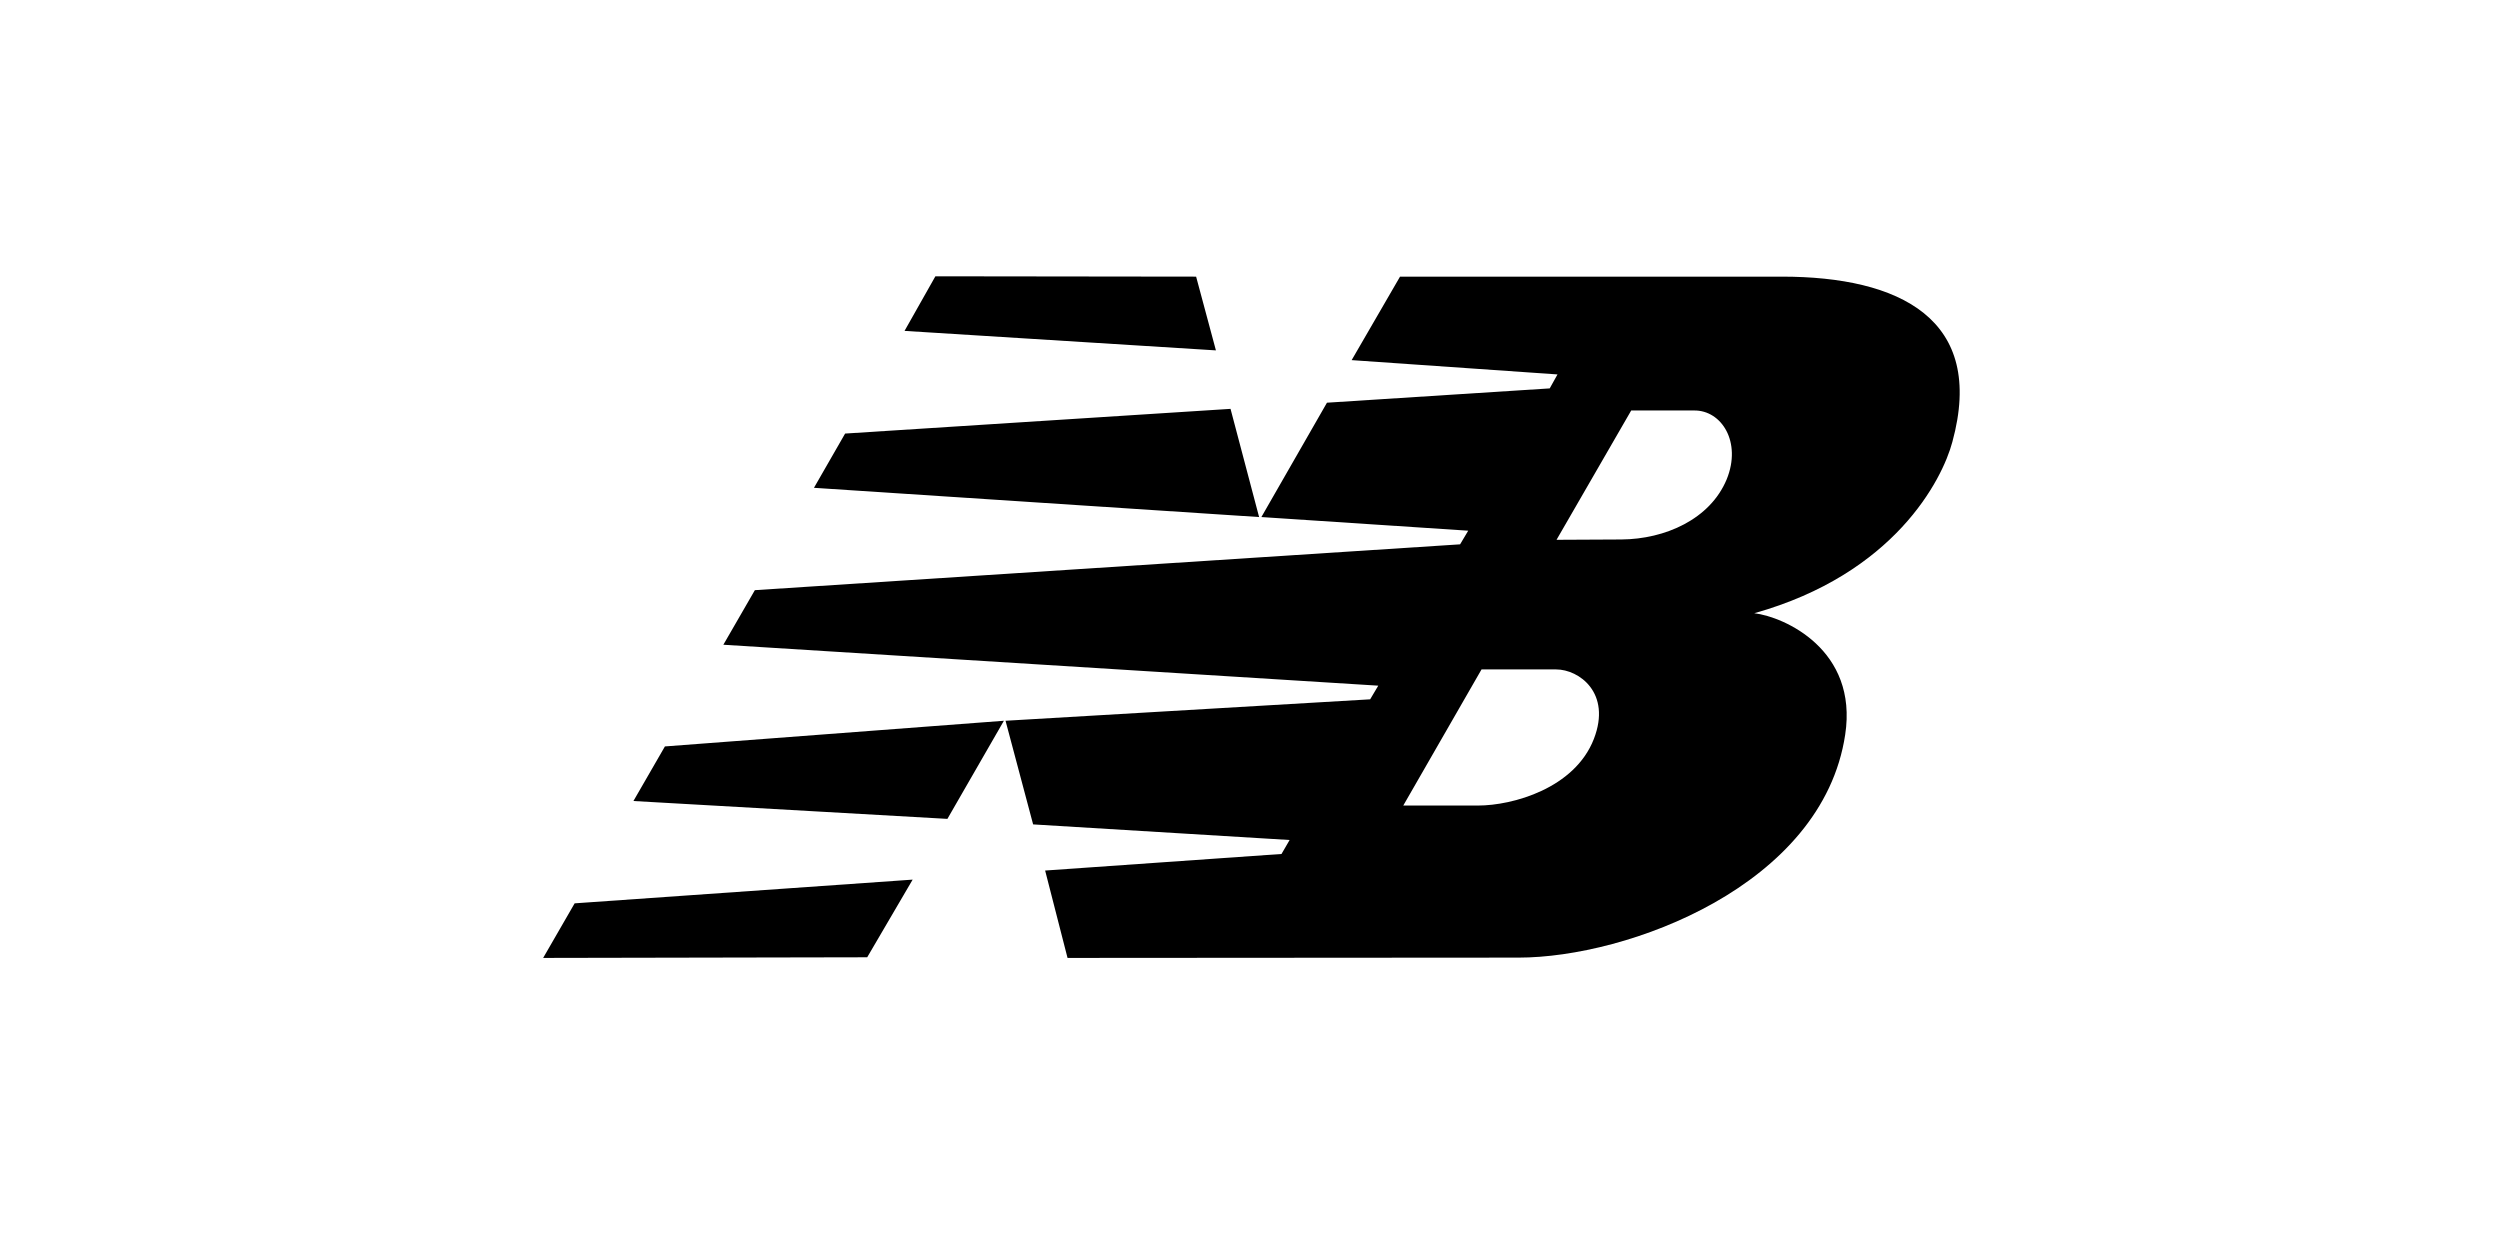<svg version="1.0" preserveAspectRatio="xMidYMid meet" height="332" viewBox="0 0 504 249" zoomAndPan="magnify" width="672" xmlns:xlink="http://www.w3.org/1999/xlink" xmlns="http://www.w3.org/2000/svg"><path fill-rule="nonzero" fill-opacity="1" d="M 254.293 104.238 L 267.516 81.184 L 312.422 78.301 L 313.992 75.484 L 272.492 72.602 L 282.246 55.77 L 359.227 55.77 C 382.922 55.77 400.398 64.285 393.59 89.109 C 391.562 96.707 381.938 115.699 353.66 123.625 C 359.684 124.348 374.609 130.961 371.988 148.121 C 367.406 178.578 328.066 193.055 306.137 193.055 L 215.215 193.117 L 210.699 175.5 L 258.352 172.16 L 259.988 169.344 L 208.277 166.199 L 202.715 145.305 L 276.223 140.984 L 277.859 138.23 L 145.828 129.98 L 152.18 118.977 L 294.355 109.738 L 295.992 106.988 L 254.293 104.238 M 313.797 108.824 L 326.887 108.758 C 335.66 108.691 344.758 104.695 348.098 96.641 C 351.172 89.109 347.051 82.691 341.551 82.754 L 328.852 82.754 Z M 298.676 134.957 L 282.898 162.398 L 297.957 162.398 C 304.961 162.398 317.461 158.93 321.324 148.973 C 324.926 139.672 318.312 134.957 313.73 134.957 Z M 183.992 177.332 L 174.828 192.988 L 109.5 193.117 L 115.848 182.113 Z M 188.574 55.703 L 241.137 55.77 L 245.129 70.637 L 182.355 66.707 Z M 248.074 82.426 L 253.836 104.238 L 164.094 98.344 L 170.375 87.406 Z M 202.387 145.305 L 190.996 165.086 L 127.699 161.484 L 134.047 150.48 Z M 202.387 145.305" fill="#000000"></path></svg>